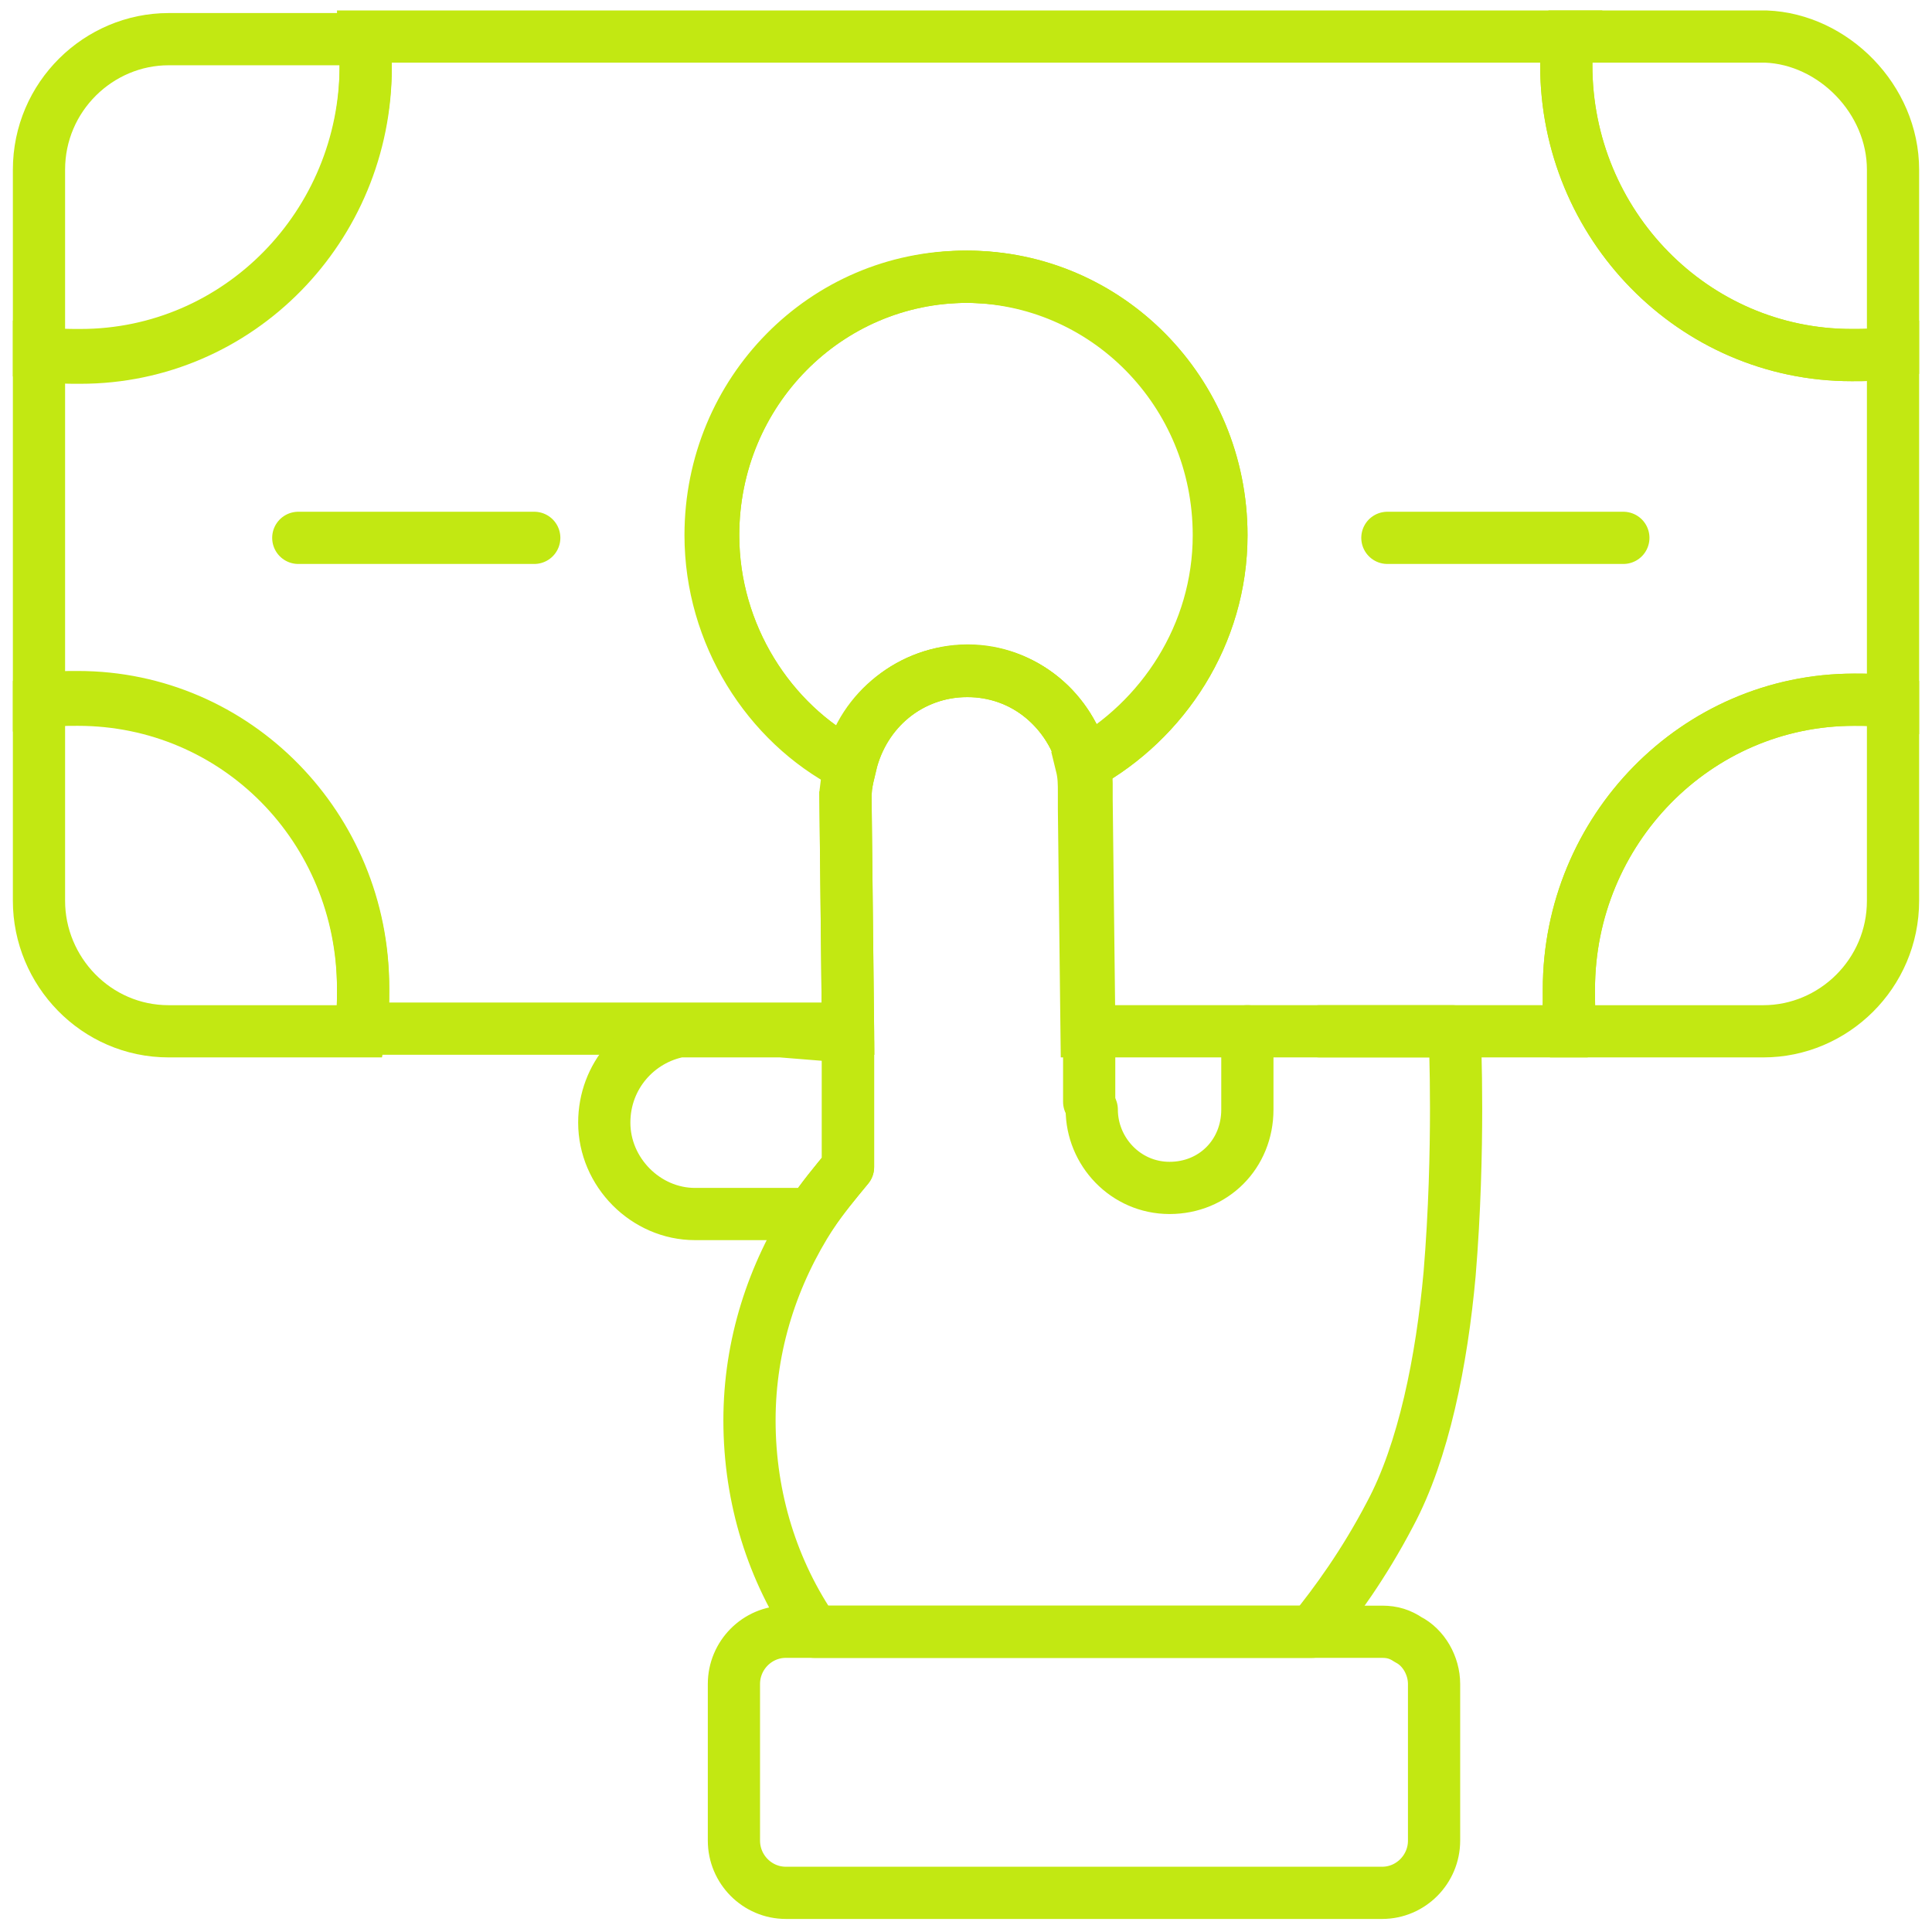 <svg width="74" height="74" viewBox="0 0 74 74" fill="none" xmlns="http://www.w3.org/2000/svg">
<path d="M32.481 29.3C29.402 27.7 27.217 24.3 27.217 20.5C27.217 15 31.587 10.6 36.95 10.6C42.314 10.6 46.684 15 46.684 20.5C46.684 24.3 44.499 27.6 41.42 29.3C41.519 29.7 41.519 30 41.519 30.4V31L41.618 39.5H59.992C60.092 39 60.092 38.4 60.092 37.9C60.092 31.8 64.959 26.8 71.017 26.8C71.514 26.8 72.01 26.8 72.507 26.9V13.5C72.01 13.6 71.414 13.6 70.918 13.6C64.859 13.6 59.992 8.6 59.992 2.5C59.992 2.1 59.992 1.8 60.092 1.4H13.908C13.908 1.8 14.007 2.1 14.007 2.5C14.007 8.6 9.141 13.6 3.082 13.6C2.586 13.6 1.99 13.6 1.493 13.5V26.8C1.99 26.7 2.486 26.7 2.983 26.7C9.041 26.7 13.908 31.7 13.908 37.8C13.908 38.4 13.908 38.9 13.809 39.4H32.481L32.382 30.3" stroke="#C2E812" stroke-width="2" stroke-miterlimit="10"/>
<path d="M46.783 20.501C46.783 24.301 44.598 27.601 41.519 29.301C41.023 27.201 39.235 25.701 37.05 25.701C34.865 25.701 33.077 27.201 32.58 29.301C29.501 27.701 27.316 24.301 27.316 20.501C27.316 15.001 31.686 10.601 37.05 10.601C42.413 10.601 46.783 15.001 46.783 20.501Z" stroke="#C2E812" stroke-width="2" stroke-miterlimit="10"/>
<path d="M72.507 6.5V13.5C72.01 13.6 71.414 13.6 70.917 13.6C64.859 13.6 59.992 8.6 59.992 2.5C59.992 2.1 59.992 1.8 60.092 1.4H67.64C70.222 1.5 72.507 3.8 72.507 6.5Z" stroke="#C2E812" stroke-width="2" stroke-miterlimit="10"/>
<path d="M72.507 26.901V34.501C72.507 37.301 70.222 39.501 67.541 39.501H60.191C60.092 39.001 60.092 38.401 60.092 37.901C60.092 31.801 64.959 26.801 71.017 26.801C71.514 26.801 72.01 26.801 72.507 26.901Z" stroke="#C2E812" stroke-width="2" stroke-miterlimit="10"/>
<path d="M14.007 2.6C14.007 8.7 9.141 13.7 3.082 13.7C2.586 13.7 1.99 13.7 1.493 13.6V6.5C1.493 3.7 3.778 1.5 6.459 1.5H13.908C14.007 1.9 14.007 2.2 14.007 2.6Z" stroke="#C2E812" stroke-width="2" stroke-miterlimit="10"/>
<path d="M13.908 37.901C13.908 38.501 13.908 39.001 13.809 39.501H6.459C3.678 39.501 1.493 37.201 1.493 34.501V26.901C1.99 26.801 2.486 26.801 2.983 26.801C9.041 26.801 13.908 31.701 13.908 37.901Z" stroke="#C2E812" stroke-width="2" stroke-miterlimit="10"/>
<path d="M46.783 20.501C46.783 24.301 44.598 27.601 41.519 29.301C41.023 27.201 39.235 25.701 37.05 25.701C34.865 25.701 33.077 27.201 32.58 29.301C29.501 27.701 27.316 24.301 27.316 20.501C27.316 15.001 31.686 10.601 37.05 10.601C42.413 10.601 46.783 15.001 46.783 20.501Z" stroke="#C2E812" stroke-width="2" stroke-miterlimit="10"/>
<path d="M11.425 20.601H20.463" stroke="#C2E812" stroke-width="2" stroke-miterlimit="10" stroke-linecap="round" stroke-linejoin="round"/>
<path d="M53.14 20.601H62.178" stroke="#C2E812" stroke-width="2" stroke-miterlimit="10" stroke-linecap="round" stroke-linejoin="round"/>
<path d="M50.557 39.501H55.623L55.722 39.701C55.722 39.701 55.921 44.001 55.523 48.801C55.225 52.101 54.53 55.601 53.239 58.001C52.246 59.901 51.153 61.401 50.259 62.501H31.19C29.601 60.201 28.707 57.401 28.707 54.401C28.707 51.501 29.601 48.801 31.091 46.501C31.488 45.901 31.985 45.301 32.481 44.701V39.901V39.501L32.382 30.401L32.481 29.601C32.779 27.501 34.567 25.901 36.653 25.701C38.838 25.501 40.725 26.901 41.42 28.901C41.519 29.201 41.619 29.601 41.619 30.001V30.601L41.718 39.101V39.901V42.201" stroke="#C2E812" stroke-width="2" stroke-miterlimit="10" stroke-linecap="round" stroke-linejoin="round"/>
<path d="M32.481 44.7C31.984 45.3 31.487 45.9 31.09 46.5H26.621C24.734 46.5 23.145 44.9 23.145 43C23.145 41.2 24.436 39.8 26.025 39.5H29.898L32.381 39.7L32.481 39.9V44.7Z" stroke="#C2E812" stroke-width="2" stroke-miterlimit="10" stroke-linecap="round" stroke-linejoin="round"/>
<path d="M54.928 64.5V70.5C54.928 71.6 54.034 72.5 52.941 72.5H30.098C29.005 72.5 28.111 71.6 28.111 70.5V64.5C28.111 63.4 29.005 62.5 30.098 62.5H52.941C53.339 62.5 53.636 62.6 53.934 62.8C54.53 63.1 54.928 63.8 54.928 64.5Z" stroke="#C2E812" stroke-width="2" stroke-miterlimit="10" stroke-linecap="round" stroke-linejoin="round"/>
<path d="M47.777 39.5V42.5C47.777 44.2 46.485 45.5 44.797 45.5C43.108 45.5 41.817 44.1 41.817 42.5" stroke="#C2E812" stroke-width="2" stroke-miterlimit="10" stroke-linecap="round" stroke-linejoin="round"/>
</svg>
